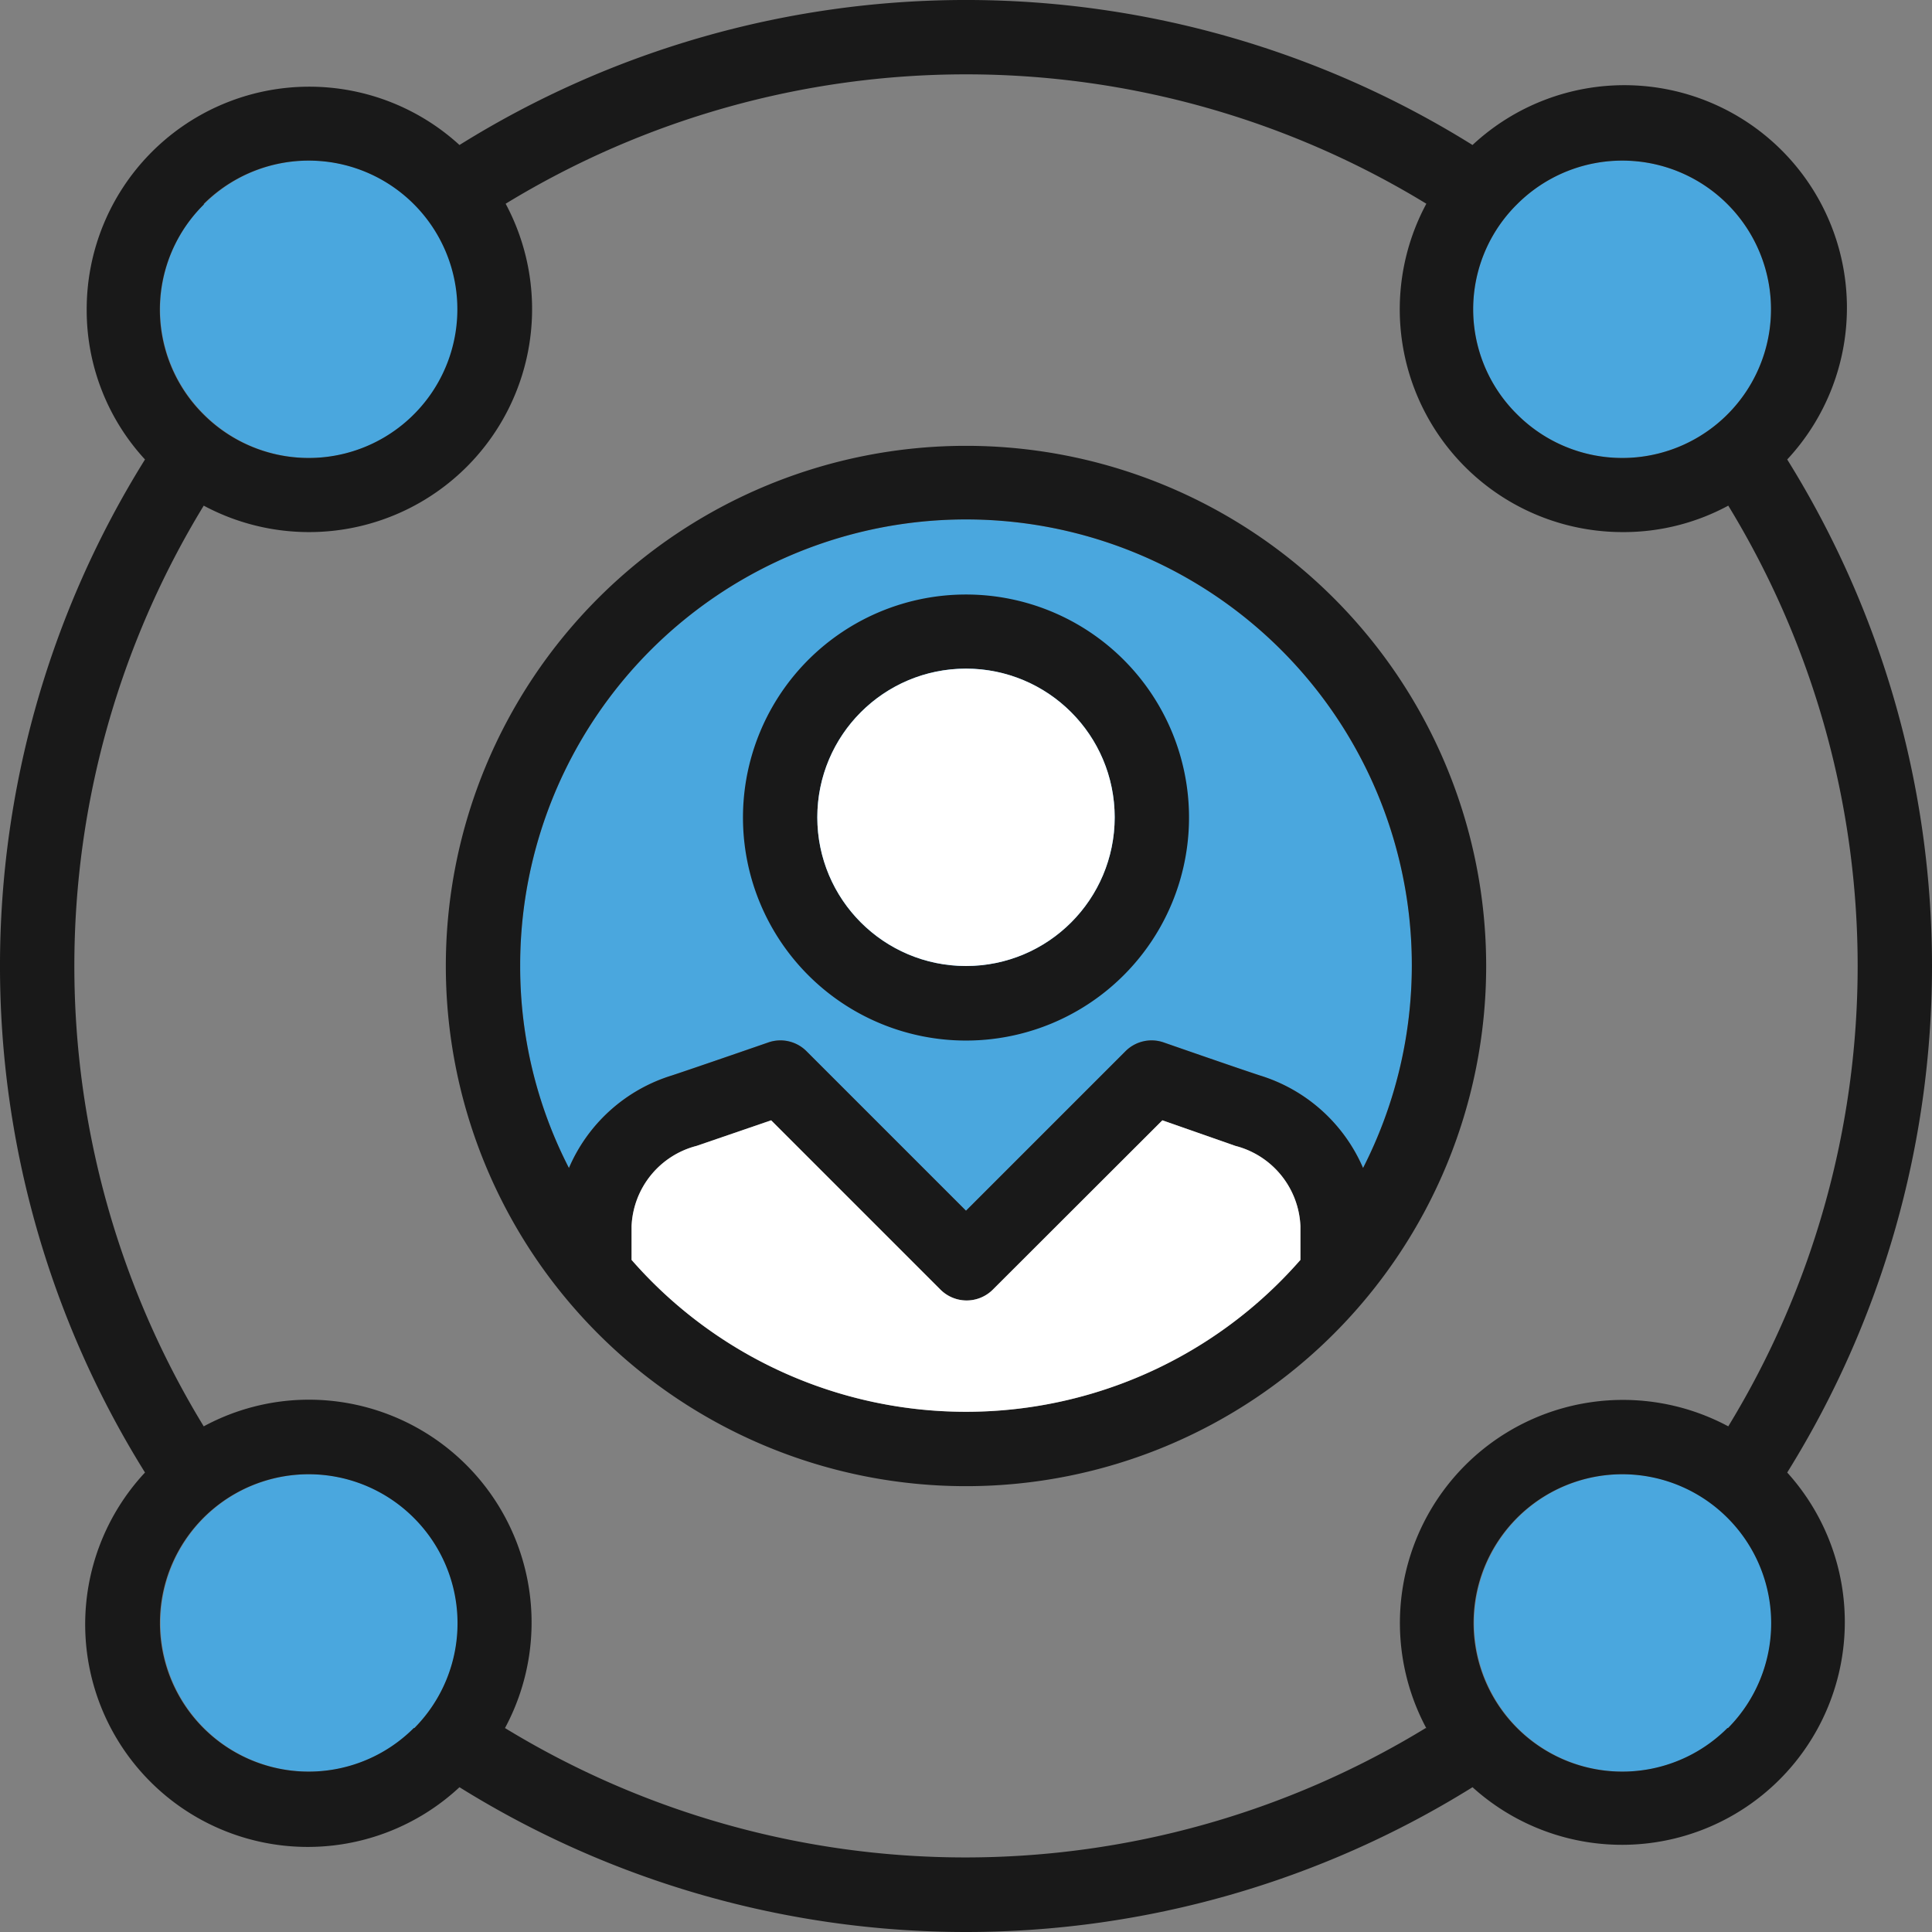 <?xml version="1.0" encoding="UTF-8"?> <svg xmlns="http://www.w3.org/2000/svg" viewBox="0 0 89.14 89.14"><rect x="0" y="0" width="89.14" height="89.14" fill="#808080" stroke="none"/><defs><style>.cls-1{fill:#4aa7de;}.cls-2{fill:#191919;}.cls-3{fill:#fff;}</style></defs><title>social-innovation-research-no-circle</title><g id="Layer_2" data-name="Layer 2"><g id="Layer_1-2" data-name="Layer 1"><path class="cls-1" d="M79.73,79.73a6.86,6.86,0,1,1,0-9.7A6.87,6.87,0,0,1,79.73,79.73Z"></path><path class="cls-1" d="M19.12,79.73a6.86,6.86,0,1,1,0-9.7A6.87,6.87,0,0,1,19.12,79.73Z"></path><path class="cls-1" d="M9.42,9.42a6.86,6.86,0,1,1,0,9.7A6.81,6.81,0,0,1,9.42,9.42Z"></path><path class="cls-1" d="M70,9.42a6.86,6.86,0,1,1,0,9.7A6.81,6.81,0,0,1,70,9.42Z"></path><path class="cls-1" d="M62.89,53.89a7.62,7.62,0,0,0-4.76-4.27C57,49.25,53.7,48.1,53.7,48.1a1.7,1.7,0,0,0-1.77.4l-7.36,7.36L37.21,48.5a1.7,1.7,0,0,0-1.77-.4S32.12,49.25,31,49.62a7.6,7.6,0,0,0-4.75,4.27A20.3,20.3,0,0,1,24,44.57a20.57,20.57,0,1,1,38.89,9.32Z"></path><path class="cls-2" d="M44.57,20.57a24,24,0,1,0,24,24A24,24,0,0,0,44.57,20.57ZM60,58.13a20.49,20.49,0,0,1-30.86,0V56.57a4,4,0,0,1,3-3.7l3.44-1.18,7.81,7.81a1.71,1.71,0,0,0,2.42,0l7.82-7.81L57,52.87a4,4,0,0,1,3,3.7Zm2.89-4.24a7.62,7.62,0,0,0-4.76-4.27C57,49.25,53.7,48.1,53.7,48.1a1.7,1.7,0,0,0-1.77.4l-7.36,7.36L37.21,48.5a1.7,1.7,0,0,0-1.77-.4S32.12,49.25,31,49.62a7.6,7.6,0,0,0-4.75,4.27A20.3,20.3,0,0,1,24,44.57a20.57,20.57,0,1,1,38.89,9.32ZM44.57,27.43A10.29,10.29,0,1,0,54.86,37.71,10.29,10.29,0,0,0,44.57,27.43Zm0,17.14a6.86,6.86,0,1,1,6.86-6.86A6.86,6.86,0,0,1,44.57,44.57ZM67.94,6.69a44.16,44.16,0,0,0-46.74,0A10.27,10.27,0,0,0,4,14.27,10.16,10.16,0,0,0,6.69,21.2a44.16,44.16,0,0,0,0,46.74A10.27,10.27,0,0,0,21.2,82.46a44.22,44.22,0,0,0,46.74,0A10.28,10.28,0,0,0,82.46,67.94a44.22,44.22,0,0,0,0-46.74A10.27,10.27,0,0,0,67.94,6.69ZM70,9.42a6.86,6.86,0,1,1,0,9.7A6.81,6.81,0,0,1,70,9.42Zm-60.61,0a6.86,6.86,0,1,1,0,9.7A6.81,6.81,0,0,1,9.42,9.42Zm9.7,70.31a6.86,6.86,0,1,1,0-9.7A6.87,6.87,0,0,1,19.12,79.73Zm60.61,0a6.86,6.86,0,1,1,0-9.7A6.87,6.87,0,0,1,79.73,79.73Zm-13.92,0a40.77,40.77,0,0,1-42.48,0,10.28,10.28,0,0,0-9.06-15.15A10.2,10.2,0,0,0,9.4,65.81a40.77,40.77,0,0,1,0-42.48A10.29,10.29,0,0,0,23.33,9.4a40.77,40.77,0,0,1,42.48,0,10.28,10.28,0,0,0,9.07,15.15,10.16,10.16,0,0,0,4.86-1.22,40.77,40.77,0,0,1,0,42.48A10.29,10.29,0,0,0,65.81,79.74Z"></path><circle class="cls-3" cx="44.57" cy="37.71" r="6.86"></circle><path class="cls-3" d="M60,58.13a20.49,20.49,0,0,1-30.86,0V56.57a4,4,0,0,1,3-3.7l3.44-1.18,7.81,7.81a1.71,1.71,0,0,0,2.42,0l7.82-7.81L57,52.87a4,4,0,0,1,3,3.7Z"></path></g></g></svg> 